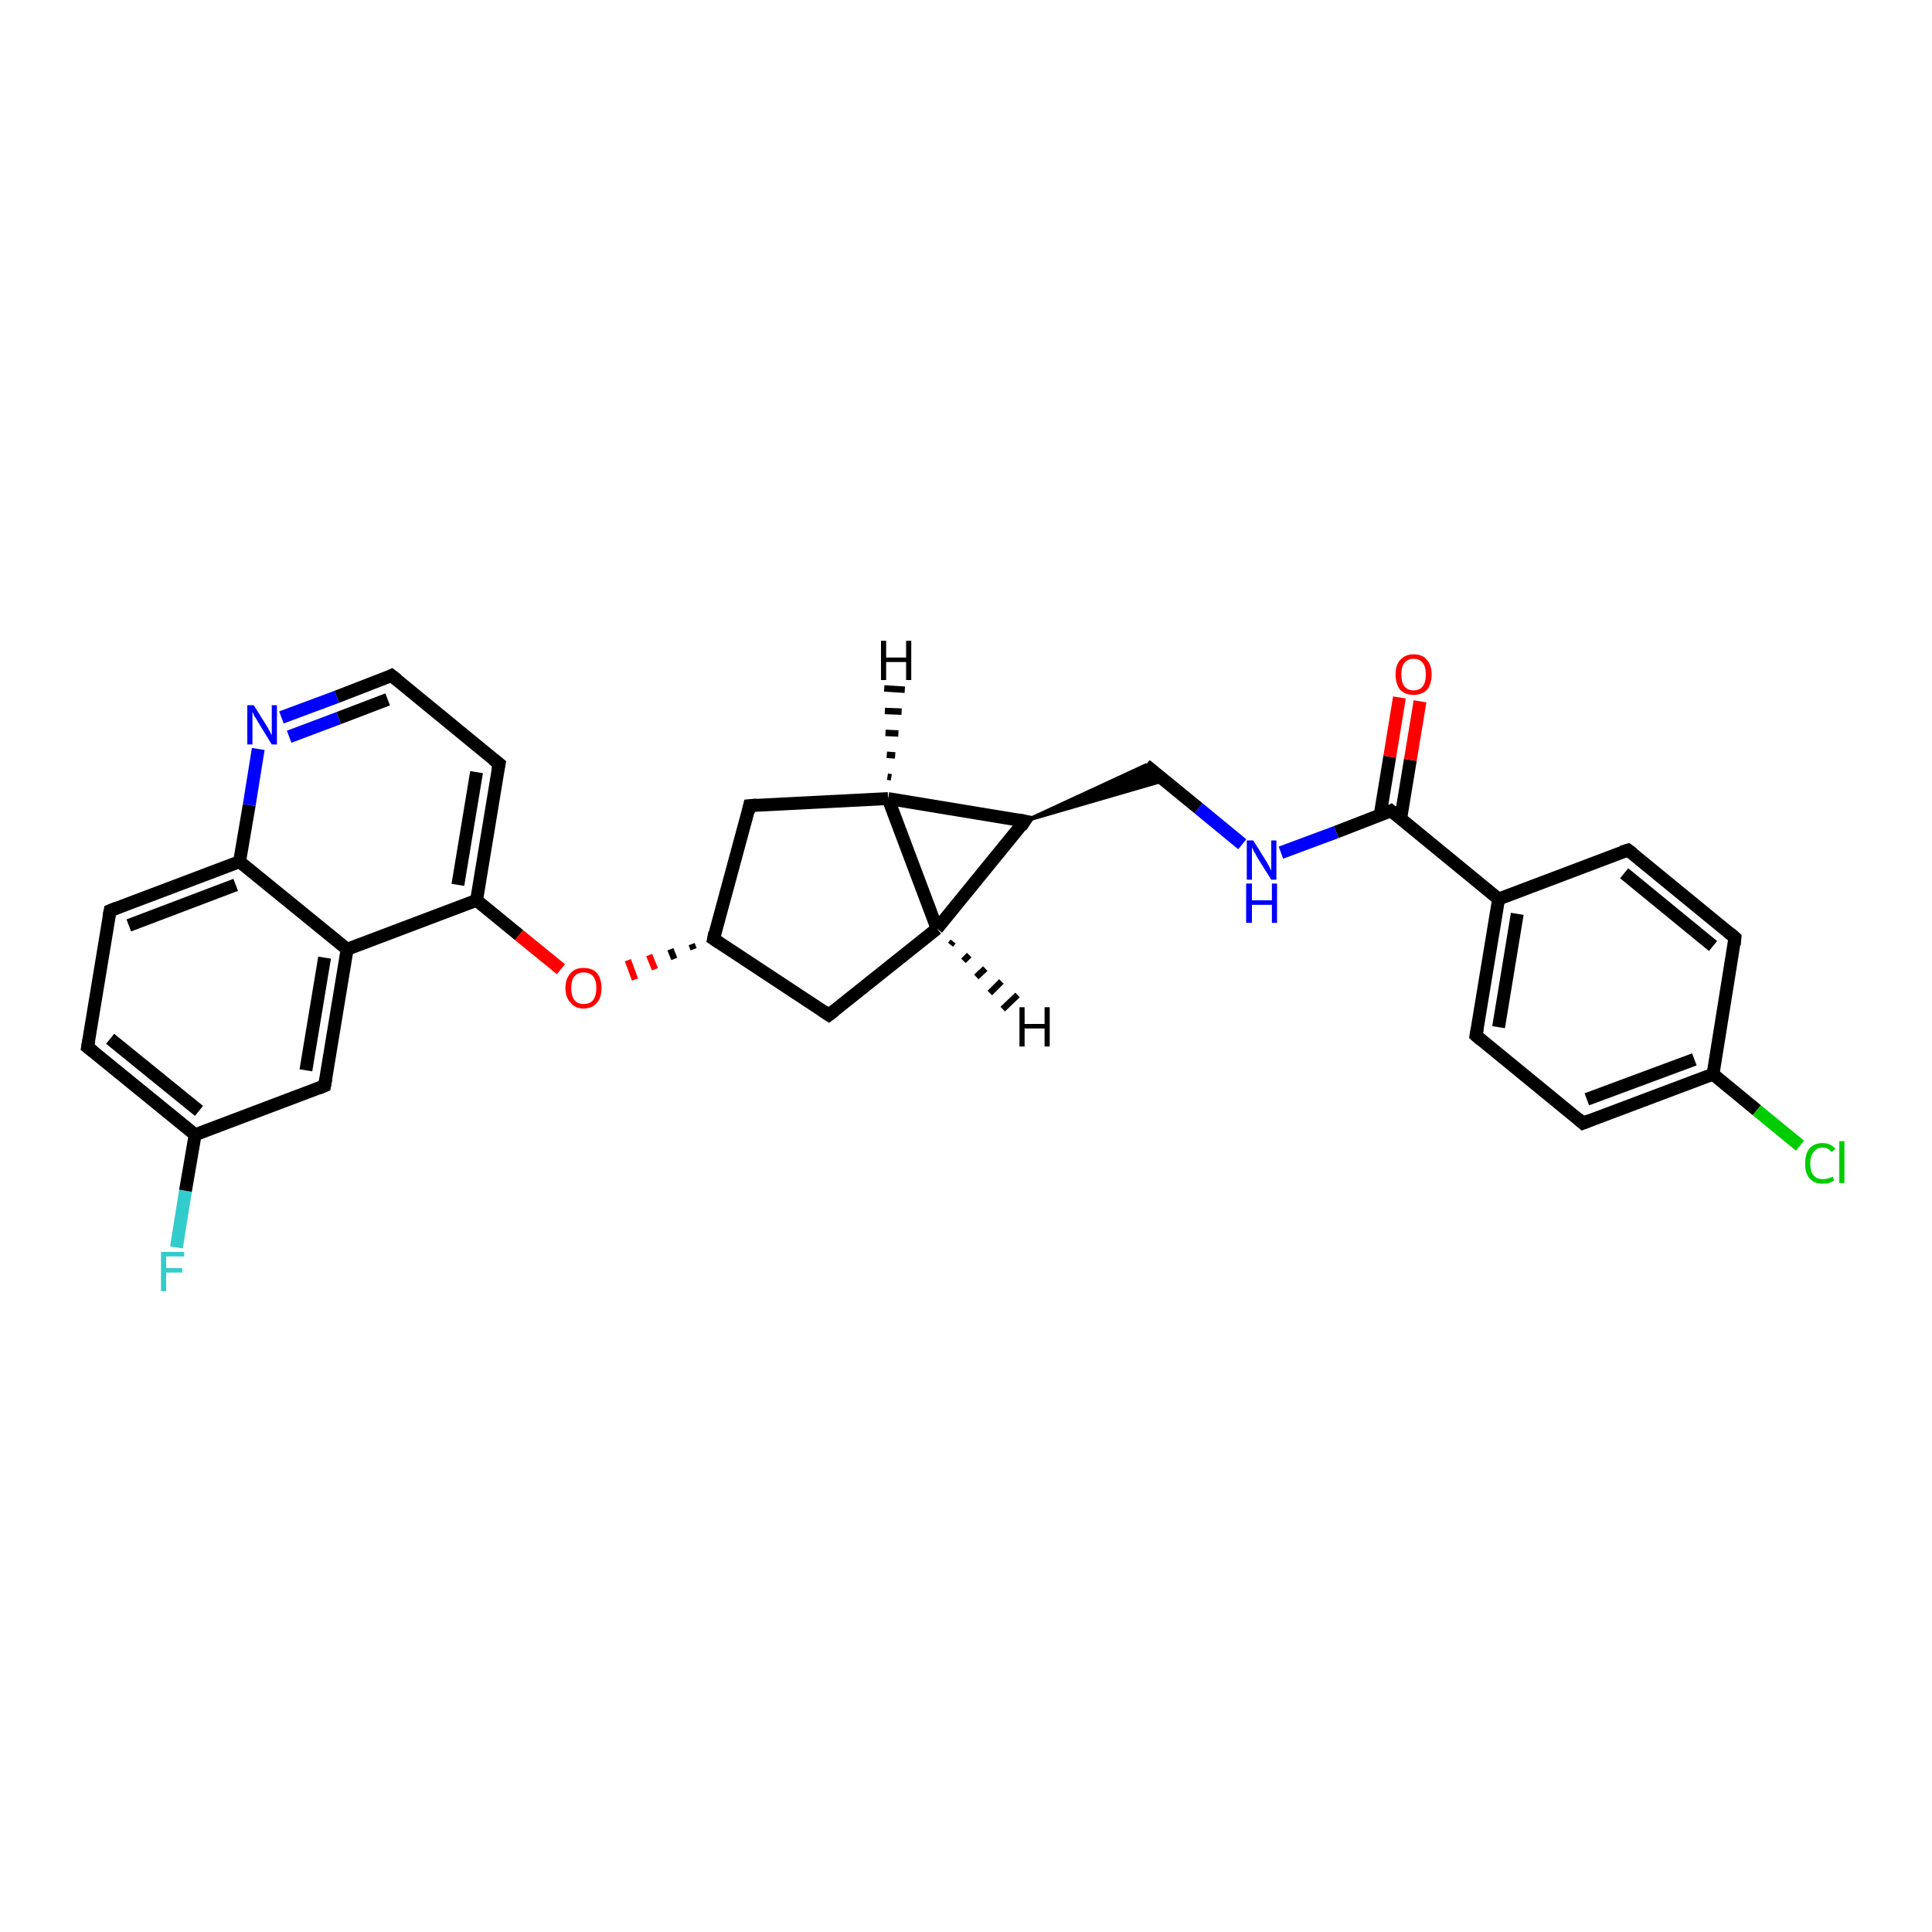 <?xml version='1.0' encoding='iso-8859-1'?>
<svg version='1.1' baseProfile='full'
              xmlns='http://www.w3.org/2000/svg'
                      xmlns:rdkit='http://www.rdkit.org/xml'
                      xmlns:xlink='http://www.w3.org/1999/xlink'
                  xml:space='preserve'
width='300px' height='300px' viewBox='0 0 300 300'>
<!-- END OF HEADER -->
<rect style='opacity:1.0;fill:#FFFFFF;stroke:none' width='300.0' height='300.0' x='0.0' y='0.0'> </rect>
<path class='bond-0 atom-0 atom-1' d='M 27.4,193.7 L 28.8,184.9' style='fill:none;fill-rule:evenodd;stroke:#33CCCC;stroke-width:2.0px;stroke-linecap:butt;stroke-linejoin:miter;stroke-opacity:1' />
<path class='bond-0 atom-0 atom-1' d='M 28.8,184.9 L 30.3,176.2' style='fill:none;fill-rule:evenodd;stroke:#000000;stroke-width:2.0px;stroke-linecap:butt;stroke-linejoin:miter;stroke-opacity:1' />
<path class='bond-1 atom-1 atom-2' d='M 30.3,176.2 L 13.6,162.6' style='fill:none;fill-rule:evenodd;stroke:#000000;stroke-width:2.0px;stroke-linecap:butt;stroke-linejoin:miter;stroke-opacity:1' />
<path class='bond-1 atom-1 atom-2' d='M 30.9,172.5 L 17.1,161.3' style='fill:none;fill-rule:evenodd;stroke:#000000;stroke-width:2.0px;stroke-linecap:butt;stroke-linejoin:miter;stroke-opacity:1' />
<path class='bond-2 atom-2 atom-3' d='M 13.6,162.6 L 17.1,141.4' style='fill:none;fill-rule:evenodd;stroke:#000000;stroke-width:2.0px;stroke-linecap:butt;stroke-linejoin:miter;stroke-opacity:1' />
<path class='bond-3 atom-3 atom-4' d='M 17.1,141.4 L 37.2,133.8' style='fill:none;fill-rule:evenodd;stroke:#000000;stroke-width:2.0px;stroke-linecap:butt;stroke-linejoin:miter;stroke-opacity:1' />
<path class='bond-3 atom-3 atom-4' d='M 20.0,143.7 L 36.6,137.4' style='fill:none;fill-rule:evenodd;stroke:#000000;stroke-width:2.0px;stroke-linecap:butt;stroke-linejoin:miter;stroke-opacity:1' />
<path class='bond-4 atom-4 atom-5' d='M 37.2,133.8 L 38.7,125.0' style='fill:none;fill-rule:evenodd;stroke:#000000;stroke-width:2.0px;stroke-linecap:butt;stroke-linejoin:miter;stroke-opacity:1' />
<path class='bond-4 atom-4 atom-5' d='M 38.7,125.0 L 40.1,116.3' style='fill:none;fill-rule:evenodd;stroke:#0000FF;stroke-width:2.0px;stroke-linecap:butt;stroke-linejoin:miter;stroke-opacity:1' />
<path class='bond-5 atom-5 atom-6' d='M 43.7,111.4 L 52.3,108.2' style='fill:none;fill-rule:evenodd;stroke:#0000FF;stroke-width:2.0px;stroke-linecap:butt;stroke-linejoin:miter;stroke-opacity:1' />
<path class='bond-5 atom-5 atom-6' d='M 52.3,108.2 L 60.8,104.9' style='fill:none;fill-rule:evenodd;stroke:#000000;stroke-width:2.0px;stroke-linecap:butt;stroke-linejoin:miter;stroke-opacity:1' />
<path class='bond-5 atom-5 atom-6' d='M 44.9,114.4 L 52.6,111.5' style='fill:none;fill-rule:evenodd;stroke:#0000FF;stroke-width:2.0px;stroke-linecap:butt;stroke-linejoin:miter;stroke-opacity:1' />
<path class='bond-5 atom-5 atom-6' d='M 52.6,111.5 L 60.2,108.6' style='fill:none;fill-rule:evenodd;stroke:#000000;stroke-width:2.0px;stroke-linecap:butt;stroke-linejoin:miter;stroke-opacity:1' />
<path class='bond-6 atom-6 atom-7' d='M 60.8,104.9 L 77.5,118.6' style='fill:none;fill-rule:evenodd;stroke:#000000;stroke-width:2.0px;stroke-linecap:butt;stroke-linejoin:miter;stroke-opacity:1' />
<path class='bond-7 atom-7 atom-8' d='M 77.5,118.6 L 74.0,139.8' style='fill:none;fill-rule:evenodd;stroke:#000000;stroke-width:2.0px;stroke-linecap:butt;stroke-linejoin:miter;stroke-opacity:1' />
<path class='bond-7 atom-7 atom-8' d='M 74.0,119.9 L 71.1,137.4' style='fill:none;fill-rule:evenodd;stroke:#000000;stroke-width:2.0px;stroke-linecap:butt;stroke-linejoin:miter;stroke-opacity:1' />
<path class='bond-8 atom-8 atom-9' d='M 74.0,139.8 L 80.6,145.2' style='fill:none;fill-rule:evenodd;stroke:#000000;stroke-width:2.0px;stroke-linecap:butt;stroke-linejoin:miter;stroke-opacity:1' />
<path class='bond-8 atom-8 atom-9' d='M 80.6,145.2 L 87.1,150.5' style='fill:none;fill-rule:evenodd;stroke:#FF0000;stroke-width:2.0px;stroke-linecap:butt;stroke-linejoin:miter;stroke-opacity:1' />
<path class='bond-9 atom-10 atom-9' d='M 107.4,146.6 L 107.7,147.4' style='fill:none;fill-rule:evenodd;stroke:#000000;stroke-width:1.0px;stroke-linecap:butt;stroke-linejoin:miter;stroke-opacity:1' />
<path class='bond-9 atom-10 atom-9' d='M 104.1,147.4 L 104.7,148.9' style='fill:none;fill-rule:evenodd;stroke:#000000;stroke-width:1.0px;stroke-linecap:butt;stroke-linejoin:miter;stroke-opacity:1' />
<path class='bond-9 atom-10 atom-9' d='M 100.8,148.3 L 101.7,150.5' style='fill:none;fill-rule:evenodd;stroke:#FF0000;stroke-width:1.0px;stroke-linecap:butt;stroke-linejoin:miter;stroke-opacity:1' />
<path class='bond-9 atom-10 atom-9' d='M 97.5,149.1 L 98.6,152.1' style='fill:none;fill-rule:evenodd;stroke:#FF0000;stroke-width:1.0px;stroke-linecap:butt;stroke-linejoin:miter;stroke-opacity:1' />
<path class='bond-10 atom-10 atom-11' d='M 110.8,145.8 L 116.4,125.1' style='fill:none;fill-rule:evenodd;stroke:#000000;stroke-width:2.0px;stroke-linecap:butt;stroke-linejoin:miter;stroke-opacity:1' />
<path class='bond-11 atom-11 atom-12' d='M 116.4,125.1 L 137.9,124.0' style='fill:none;fill-rule:evenodd;stroke:#000000;stroke-width:2.0px;stroke-linecap:butt;stroke-linejoin:miter;stroke-opacity:1' />
<path class='bond-12 atom-12 atom-13' d='M 137.9,124.0 L 159.1,127.5' style='fill:none;fill-rule:evenodd;stroke:#000000;stroke-width:2.0px;stroke-linecap:butt;stroke-linejoin:miter;stroke-opacity:1' />
<path class='bond-13 atom-13 atom-14' d='M 159.1,127.5 L 177.9,118.8 L 180.8,121.2 Z' style='fill:#000000;fill-rule:evenodd;fill-opacity:1;stroke:#000000;stroke-width:0.5px;stroke-linecap:butt;stroke-linejoin:miter;stroke-opacity:1;' />
<path class='bond-14 atom-14 atom-15' d='M 177.9,118.8 L 186.1,125.5' style='fill:none;fill-rule:evenodd;stroke:#000000;stroke-width:2.0px;stroke-linecap:butt;stroke-linejoin:miter;stroke-opacity:1' />
<path class='bond-14 atom-14 atom-15' d='M 186.1,125.5 L 192.9,131.1' style='fill:none;fill-rule:evenodd;stroke:#0000FF;stroke-width:2.0px;stroke-linecap:butt;stroke-linejoin:miter;stroke-opacity:1' />
<path class='bond-15 atom-15 atom-16' d='M 198.9,132.4 L 207.5,129.2' style='fill:none;fill-rule:evenodd;stroke:#0000FF;stroke-width:2.0px;stroke-linecap:butt;stroke-linejoin:miter;stroke-opacity:1' />
<path class='bond-15 atom-15 atom-16' d='M 207.5,129.2 L 216.0,125.9' style='fill:none;fill-rule:evenodd;stroke:#000000;stroke-width:2.0px;stroke-linecap:butt;stroke-linejoin:miter;stroke-opacity:1' />
<path class='bond-16 atom-16 atom-17' d='M 217.5,127.1 L 219.0,118.0' style='fill:none;fill-rule:evenodd;stroke:#000000;stroke-width:2.0px;stroke-linecap:butt;stroke-linejoin:miter;stroke-opacity:1' />
<path class='bond-16 atom-16 atom-17' d='M 219.0,118.0 L 220.5,108.9' style='fill:none;fill-rule:evenodd;stroke:#FF0000;stroke-width:2.0px;stroke-linecap:butt;stroke-linejoin:miter;stroke-opacity:1' />
<path class='bond-16 atom-16 atom-17' d='M 214.3,126.6 L 215.8,117.5' style='fill:none;fill-rule:evenodd;stroke:#000000;stroke-width:2.0px;stroke-linecap:butt;stroke-linejoin:miter;stroke-opacity:1' />
<path class='bond-16 atom-16 atom-17' d='M 215.8,117.5 L 217.3,108.3' style='fill:none;fill-rule:evenodd;stroke:#FF0000;stroke-width:2.0px;stroke-linecap:butt;stroke-linejoin:miter;stroke-opacity:1' />
<path class='bond-17 atom-16 atom-18' d='M 216.0,125.9 L 232.7,139.6' style='fill:none;fill-rule:evenodd;stroke:#000000;stroke-width:2.0px;stroke-linecap:butt;stroke-linejoin:miter;stroke-opacity:1' />
<path class='bond-18 atom-18 atom-19' d='M 232.7,139.6 L 229.2,160.8' style='fill:none;fill-rule:evenodd;stroke:#000000;stroke-width:2.0px;stroke-linecap:butt;stroke-linejoin:miter;stroke-opacity:1' />
<path class='bond-18 atom-18 atom-19' d='M 235.6,141.9 L 232.7,159.5' style='fill:none;fill-rule:evenodd;stroke:#000000;stroke-width:2.0px;stroke-linecap:butt;stroke-linejoin:miter;stroke-opacity:1' />
<path class='bond-19 atom-19 atom-20' d='M 229.2,160.8 L 245.8,174.4' style='fill:none;fill-rule:evenodd;stroke:#000000;stroke-width:2.0px;stroke-linecap:butt;stroke-linejoin:miter;stroke-opacity:1' />
<path class='bond-20 atom-20 atom-21' d='M 245.8,174.4 L 266.0,166.8' style='fill:none;fill-rule:evenodd;stroke:#000000;stroke-width:2.0px;stroke-linecap:butt;stroke-linejoin:miter;stroke-opacity:1' />
<path class='bond-20 atom-20 atom-21' d='M 246.4,170.7 L 263.1,164.5' style='fill:none;fill-rule:evenodd;stroke:#000000;stroke-width:2.0px;stroke-linecap:butt;stroke-linejoin:miter;stroke-opacity:1' />
<path class='bond-21 atom-21 atom-22' d='M 266.0,166.8 L 272.8,172.4' style='fill:none;fill-rule:evenodd;stroke:#000000;stroke-width:2.0px;stroke-linecap:butt;stroke-linejoin:miter;stroke-opacity:1' />
<path class='bond-21 atom-21 atom-22' d='M 272.8,172.4 L 279.5,177.9' style='fill:none;fill-rule:evenodd;stroke:#00CC00;stroke-width:2.0px;stroke-linecap:butt;stroke-linejoin:miter;stroke-opacity:1' />
<path class='bond-22 atom-21 atom-23' d='M 266.0,166.8 L 269.4,145.6' style='fill:none;fill-rule:evenodd;stroke:#000000;stroke-width:2.0px;stroke-linecap:butt;stroke-linejoin:miter;stroke-opacity:1' />
<path class='bond-23 atom-23 atom-24' d='M 269.4,145.6 L 252.8,132.0' style='fill:none;fill-rule:evenodd;stroke:#000000;stroke-width:2.0px;stroke-linecap:butt;stroke-linejoin:miter;stroke-opacity:1' />
<path class='bond-23 atom-23 atom-24' d='M 266.0,146.9 L 252.2,135.6' style='fill:none;fill-rule:evenodd;stroke:#000000;stroke-width:2.0px;stroke-linecap:butt;stroke-linejoin:miter;stroke-opacity:1' />
<path class='bond-24 atom-13 atom-25' d='M 159.1,127.5 L 145.5,144.2' style='fill:none;fill-rule:evenodd;stroke:#000000;stroke-width:2.0px;stroke-linecap:butt;stroke-linejoin:miter;stroke-opacity:1' />
<path class='bond-25 atom-25 atom-26' d='M 145.5,144.2 L 128.7,157.6' style='fill:none;fill-rule:evenodd;stroke:#000000;stroke-width:2.0px;stroke-linecap:butt;stroke-linejoin:miter;stroke-opacity:1' />
<path class='bond-26 atom-8 atom-27' d='M 74.0,139.8 L 53.9,147.4' style='fill:none;fill-rule:evenodd;stroke:#000000;stroke-width:2.0px;stroke-linecap:butt;stroke-linejoin:miter;stroke-opacity:1' />
<path class='bond-27 atom-27 atom-28' d='M 53.9,147.4 L 50.4,168.6' style='fill:none;fill-rule:evenodd;stroke:#000000;stroke-width:2.0px;stroke-linecap:butt;stroke-linejoin:miter;stroke-opacity:1' />
<path class='bond-27 atom-27 atom-28' d='M 50.4,148.7 L 47.5,166.2' style='fill:none;fill-rule:evenodd;stroke:#000000;stroke-width:2.0px;stroke-linecap:butt;stroke-linejoin:miter;stroke-opacity:1' />
<path class='bond-28 atom-28 atom-1' d='M 50.4,168.6 L 30.3,176.2' style='fill:none;fill-rule:evenodd;stroke:#000000;stroke-width:2.0px;stroke-linecap:butt;stroke-linejoin:miter;stroke-opacity:1' />
<path class='bond-29 atom-27 atom-4' d='M 53.9,147.4 L 37.2,133.8' style='fill:none;fill-rule:evenodd;stroke:#000000;stroke-width:2.0px;stroke-linecap:butt;stroke-linejoin:miter;stroke-opacity:1' />
<path class='bond-30 atom-26 atom-10' d='M 128.7,157.6 L 110.8,145.8' style='fill:none;fill-rule:evenodd;stroke:#000000;stroke-width:2.0px;stroke-linecap:butt;stroke-linejoin:miter;stroke-opacity:1' />
<path class='bond-31 atom-25 atom-12' d='M 145.5,144.2 L 137.9,124.0' style='fill:none;fill-rule:evenodd;stroke:#000000;stroke-width:2.0px;stroke-linecap:butt;stroke-linejoin:miter;stroke-opacity:1' />
<path class='bond-32 atom-24 atom-18' d='M 252.8,132.0 L 232.7,139.6' style='fill:none;fill-rule:evenodd;stroke:#000000;stroke-width:2.0px;stroke-linecap:butt;stroke-linejoin:miter;stroke-opacity:1' />
<path class='bond-33 atom-12 atom-29' d='M 137.8,120.6 L 138.4,120.7' style='fill:none;fill-rule:evenodd;stroke:#000000;stroke-width:1.0px;stroke-linecap:butt;stroke-linejoin:miter;stroke-opacity:1' />
<path class='bond-33 atom-12 atom-29' d='M 137.7,117.2 L 139.0,117.3' style='fill:none;fill-rule:evenodd;stroke:#000000;stroke-width:1.0px;stroke-linecap:butt;stroke-linejoin:miter;stroke-opacity:1' />
<path class='bond-33 atom-12 atom-29' d='M 137.5,113.8 L 139.5,113.9' style='fill:none;fill-rule:evenodd;stroke:#000000;stroke-width:1.0px;stroke-linecap:butt;stroke-linejoin:miter;stroke-opacity:1' />
<path class='bond-33 atom-12 atom-29' d='M 137.4,110.4 L 140.0,110.5' style='fill:none;fill-rule:evenodd;stroke:#000000;stroke-width:1.0px;stroke-linecap:butt;stroke-linejoin:miter;stroke-opacity:1' />
<path class='bond-33 atom-12 atom-29' d='M 137.3,106.9 L 140.5,107.1' style='fill:none;fill-rule:evenodd;stroke:#000000;stroke-width:1.0px;stroke-linecap:butt;stroke-linejoin:miter;stroke-opacity:1' />
<path class='bond-34 atom-25 atom-30' d='M 148.0,146.2 L 147.6,146.7' style='fill:none;fill-rule:evenodd;stroke:#000000;stroke-width:1.0px;stroke-linecap:butt;stroke-linejoin:miter;stroke-opacity:1' />
<path class='bond-34 atom-25 atom-30' d='M 150.5,148.3 L 149.6,149.2' style='fill:none;fill-rule:evenodd;stroke:#000000;stroke-width:1.0px;stroke-linecap:butt;stroke-linejoin:miter;stroke-opacity:1' />
<path class='bond-34 atom-25 atom-30' d='M 153.0,150.4 L 151.6,151.7' style='fill:none;fill-rule:evenodd;stroke:#000000;stroke-width:1.0px;stroke-linecap:butt;stroke-linejoin:miter;stroke-opacity:1' />
<path class='bond-34 atom-25 atom-30' d='M 155.5,152.4 L 153.7,154.2' style='fill:none;fill-rule:evenodd;stroke:#000000;stroke-width:1.0px;stroke-linecap:butt;stroke-linejoin:miter;stroke-opacity:1' />
<path class='bond-34 atom-25 atom-30' d='M 158.0,154.5 L 155.7,156.7' style='fill:none;fill-rule:evenodd;stroke:#000000;stroke-width:1.0px;stroke-linecap:butt;stroke-linejoin:miter;stroke-opacity:1' />
<path d='M 14.5,163.3 L 13.6,162.6 L 13.8,161.5' style='fill:none;stroke:#000000;stroke-width:2.0px;stroke-linecap:butt;stroke-linejoin:miter;stroke-opacity:1;' />
<path d='M 16.9,142.4 L 17.1,141.4 L 18.1,141.0' style='fill:none;stroke:#000000;stroke-width:2.0px;stroke-linecap:butt;stroke-linejoin:miter;stroke-opacity:1;' />
<path d='M 60.4,105.1 L 60.8,104.9 L 61.7,105.6' style='fill:none;stroke:#000000;stroke-width:2.0px;stroke-linecap:butt;stroke-linejoin:miter;stroke-opacity:1;' />
<path d='M 76.6,117.9 L 77.5,118.6 L 77.3,119.6' style='fill:none;stroke:#000000;stroke-width:2.0px;stroke-linecap:butt;stroke-linejoin:miter;stroke-opacity:1;' />
<path d='M 111.0,144.8 L 110.8,145.8 L 111.7,146.4' style='fill:none;stroke:#000000;stroke-width:2.0px;stroke-linecap:butt;stroke-linejoin:miter;stroke-opacity:1;' />
<path d='M 116.2,126.1 L 116.4,125.1 L 117.5,125.0' style='fill:none;stroke:#000000;stroke-width:2.0px;stroke-linecap:butt;stroke-linejoin:miter;stroke-opacity:1;' />
<path d='M 158.1,127.3 L 159.1,127.5 L 158.5,128.4' style='fill:none;stroke:#000000;stroke-width:2.0px;stroke-linecap:butt;stroke-linejoin:miter;stroke-opacity:1;' />
<path d='M 215.6,126.1 L 216.0,125.9 L 216.9,126.6' style='fill:none;stroke:#000000;stroke-width:2.0px;stroke-linecap:butt;stroke-linejoin:miter;stroke-opacity:1;' />
<path d='M 229.4,159.7 L 229.2,160.8 L 230.0,161.5' style='fill:none;stroke:#000000;stroke-width:2.0px;stroke-linecap:butt;stroke-linejoin:miter;stroke-opacity:1;' />
<path d='M 245.0,173.7 L 245.8,174.4 L 246.8,174.0' style='fill:none;stroke:#000000;stroke-width:2.0px;stroke-linecap:butt;stroke-linejoin:miter;stroke-opacity:1;' />
<path d='M 269.3,146.7 L 269.4,145.6 L 268.6,144.9' style='fill:none;stroke:#000000;stroke-width:2.0px;stroke-linecap:butt;stroke-linejoin:miter;stroke-opacity:1;' />
<path d='M 253.6,132.6 L 252.8,132.0 L 251.8,132.3' style='fill:none;stroke:#000000;stroke-width:2.0px;stroke-linecap:butt;stroke-linejoin:miter;stroke-opacity:1;' />
<path d='M 129.6,156.9 L 128.7,157.6 L 127.8,157.0' style='fill:none;stroke:#000000;stroke-width:2.0px;stroke-linecap:butt;stroke-linejoin:miter;stroke-opacity:1;' />
<path d='M 50.6,167.5 L 50.4,168.6 L 49.4,169.0' style='fill:none;stroke:#000000;stroke-width:2.0px;stroke-linecap:butt;stroke-linejoin:miter;stroke-opacity:1;' />
<path class='atom-0' d='M 25.0 194.4
L 28.6 194.4
L 28.6 195.1
L 25.8 195.1
L 25.8 196.9
L 28.3 196.9
L 28.3 197.6
L 25.8 197.6
L 25.8 200.5
L 25.0 200.5
L 25.0 194.4
' fill='#33CCCC'/>
<path class='atom-5' d='M 39.4 109.5
L 41.4 112.7
Q 41.6 113.0, 41.9 113.6
Q 42.2 114.2, 42.2 114.2
L 42.2 109.5
L 43.0 109.5
L 43.0 115.6
L 42.2 115.6
L 40.0 112.0
Q 39.8 111.6, 39.5 111.2
Q 39.3 110.7, 39.2 110.5
L 39.2 115.6
L 38.4 115.6
L 38.4 109.5
L 39.4 109.5
' fill='#0000FF'/>
<path class='atom-9' d='M 87.8 153.4
Q 87.8 152.0, 88.6 151.1
Q 89.3 150.3, 90.6 150.3
Q 92.0 150.3, 92.7 151.1
Q 93.4 152.0, 93.4 153.4
Q 93.4 154.9, 92.7 155.7
Q 92.0 156.6, 90.6 156.6
Q 89.3 156.6, 88.6 155.7
Q 87.8 154.9, 87.8 153.4
M 90.6 155.9
Q 91.6 155.9, 92.1 155.3
Q 92.6 154.6, 92.6 153.4
Q 92.6 152.2, 92.1 151.6
Q 91.6 151.0, 90.6 151.0
Q 89.7 151.0, 89.2 151.6
Q 88.7 152.2, 88.7 153.4
Q 88.7 154.6, 89.2 155.3
Q 89.7 155.9, 90.6 155.9
' fill='#FF0000'/>
<path class='atom-15' d='M 194.6 130.5
L 196.6 133.7
Q 196.8 134.0, 197.1 134.6
Q 197.4 135.2, 197.4 135.2
L 197.4 130.5
L 198.2 130.5
L 198.2 136.6
L 197.4 136.6
L 195.2 133.1
Q 195.0 132.6, 194.7 132.2
Q 194.5 131.7, 194.4 131.6
L 194.4 136.6
L 193.6 136.6
L 193.6 130.5
L 194.6 130.5
' fill='#0000FF'/>
<path class='atom-15' d='M 193.5 137.2
L 194.4 137.2
L 194.4 139.8
L 197.5 139.8
L 197.5 137.2
L 198.3 137.2
L 198.3 143.3
L 197.5 143.3
L 197.5 140.5
L 194.4 140.5
L 194.4 143.3
L 193.5 143.3
L 193.5 137.2
' fill='#0000FF'/>
<path class='atom-17' d='M 216.7 104.7
Q 216.7 103.3, 217.4 102.5
Q 218.2 101.6, 219.5 101.6
Q 220.9 101.6, 221.6 102.5
Q 222.3 103.3, 222.3 104.7
Q 222.3 106.2, 221.6 107.1
Q 220.8 107.9, 219.5 107.9
Q 218.2 107.9, 217.4 107.1
Q 216.7 106.2, 216.7 104.7
M 219.5 107.2
Q 220.4 107.2, 220.9 106.6
Q 221.4 106.0, 221.4 104.7
Q 221.4 103.5, 220.9 102.9
Q 220.4 102.3, 219.5 102.3
Q 218.6 102.3, 218.1 102.9
Q 217.6 103.5, 217.6 104.7
Q 217.6 106.0, 218.1 106.6
Q 218.6 107.2, 219.5 107.2
' fill='#FF0000'/>
<path class='atom-22' d='M 280.3 180.7
Q 280.3 179.1, 281.0 178.3
Q 281.7 177.5, 283.0 177.5
Q 284.3 177.5, 285.0 178.4
L 284.4 178.9
Q 283.9 178.2, 283.0 178.2
Q 282.1 178.2, 281.6 178.9
Q 281.1 179.5, 281.1 180.7
Q 281.1 181.9, 281.6 182.5
Q 282.1 183.1, 283.1 183.1
Q 283.8 183.1, 284.6 182.7
L 284.8 183.3
Q 284.5 183.5, 284.0 183.7
Q 283.5 183.8, 283.0 183.8
Q 281.7 183.8, 281.0 183.0
Q 280.3 182.2, 280.3 180.7
' fill='#00CC00'/>
<path class='atom-22' d='M 285.6 177.2
L 286.4 177.2
L 286.4 183.7
L 285.6 183.7
L 285.6 177.2
' fill='#00CC00'/>
<path class='atom-29' d='M 136.8 99.5
L 137.6 99.5
L 137.6 102.1
L 140.7 102.1
L 140.7 99.5
L 141.5 99.5
L 141.5 105.6
L 140.7 105.6
L 140.7 102.8
L 137.6 102.8
L 137.6 105.6
L 136.8 105.6
L 136.8 99.5
' fill='#000000'/>
<path class='atom-30' d='M 158.3 156.4
L 159.1 156.4
L 159.1 159.0
L 162.2 159.0
L 162.2 156.4
L 163.0 156.4
L 163.0 162.5
L 162.2 162.5
L 162.2 159.7
L 159.1 159.7
L 159.1 162.5
L 158.3 162.5
L 158.3 156.4
' fill='#000000'/>
</svg>
